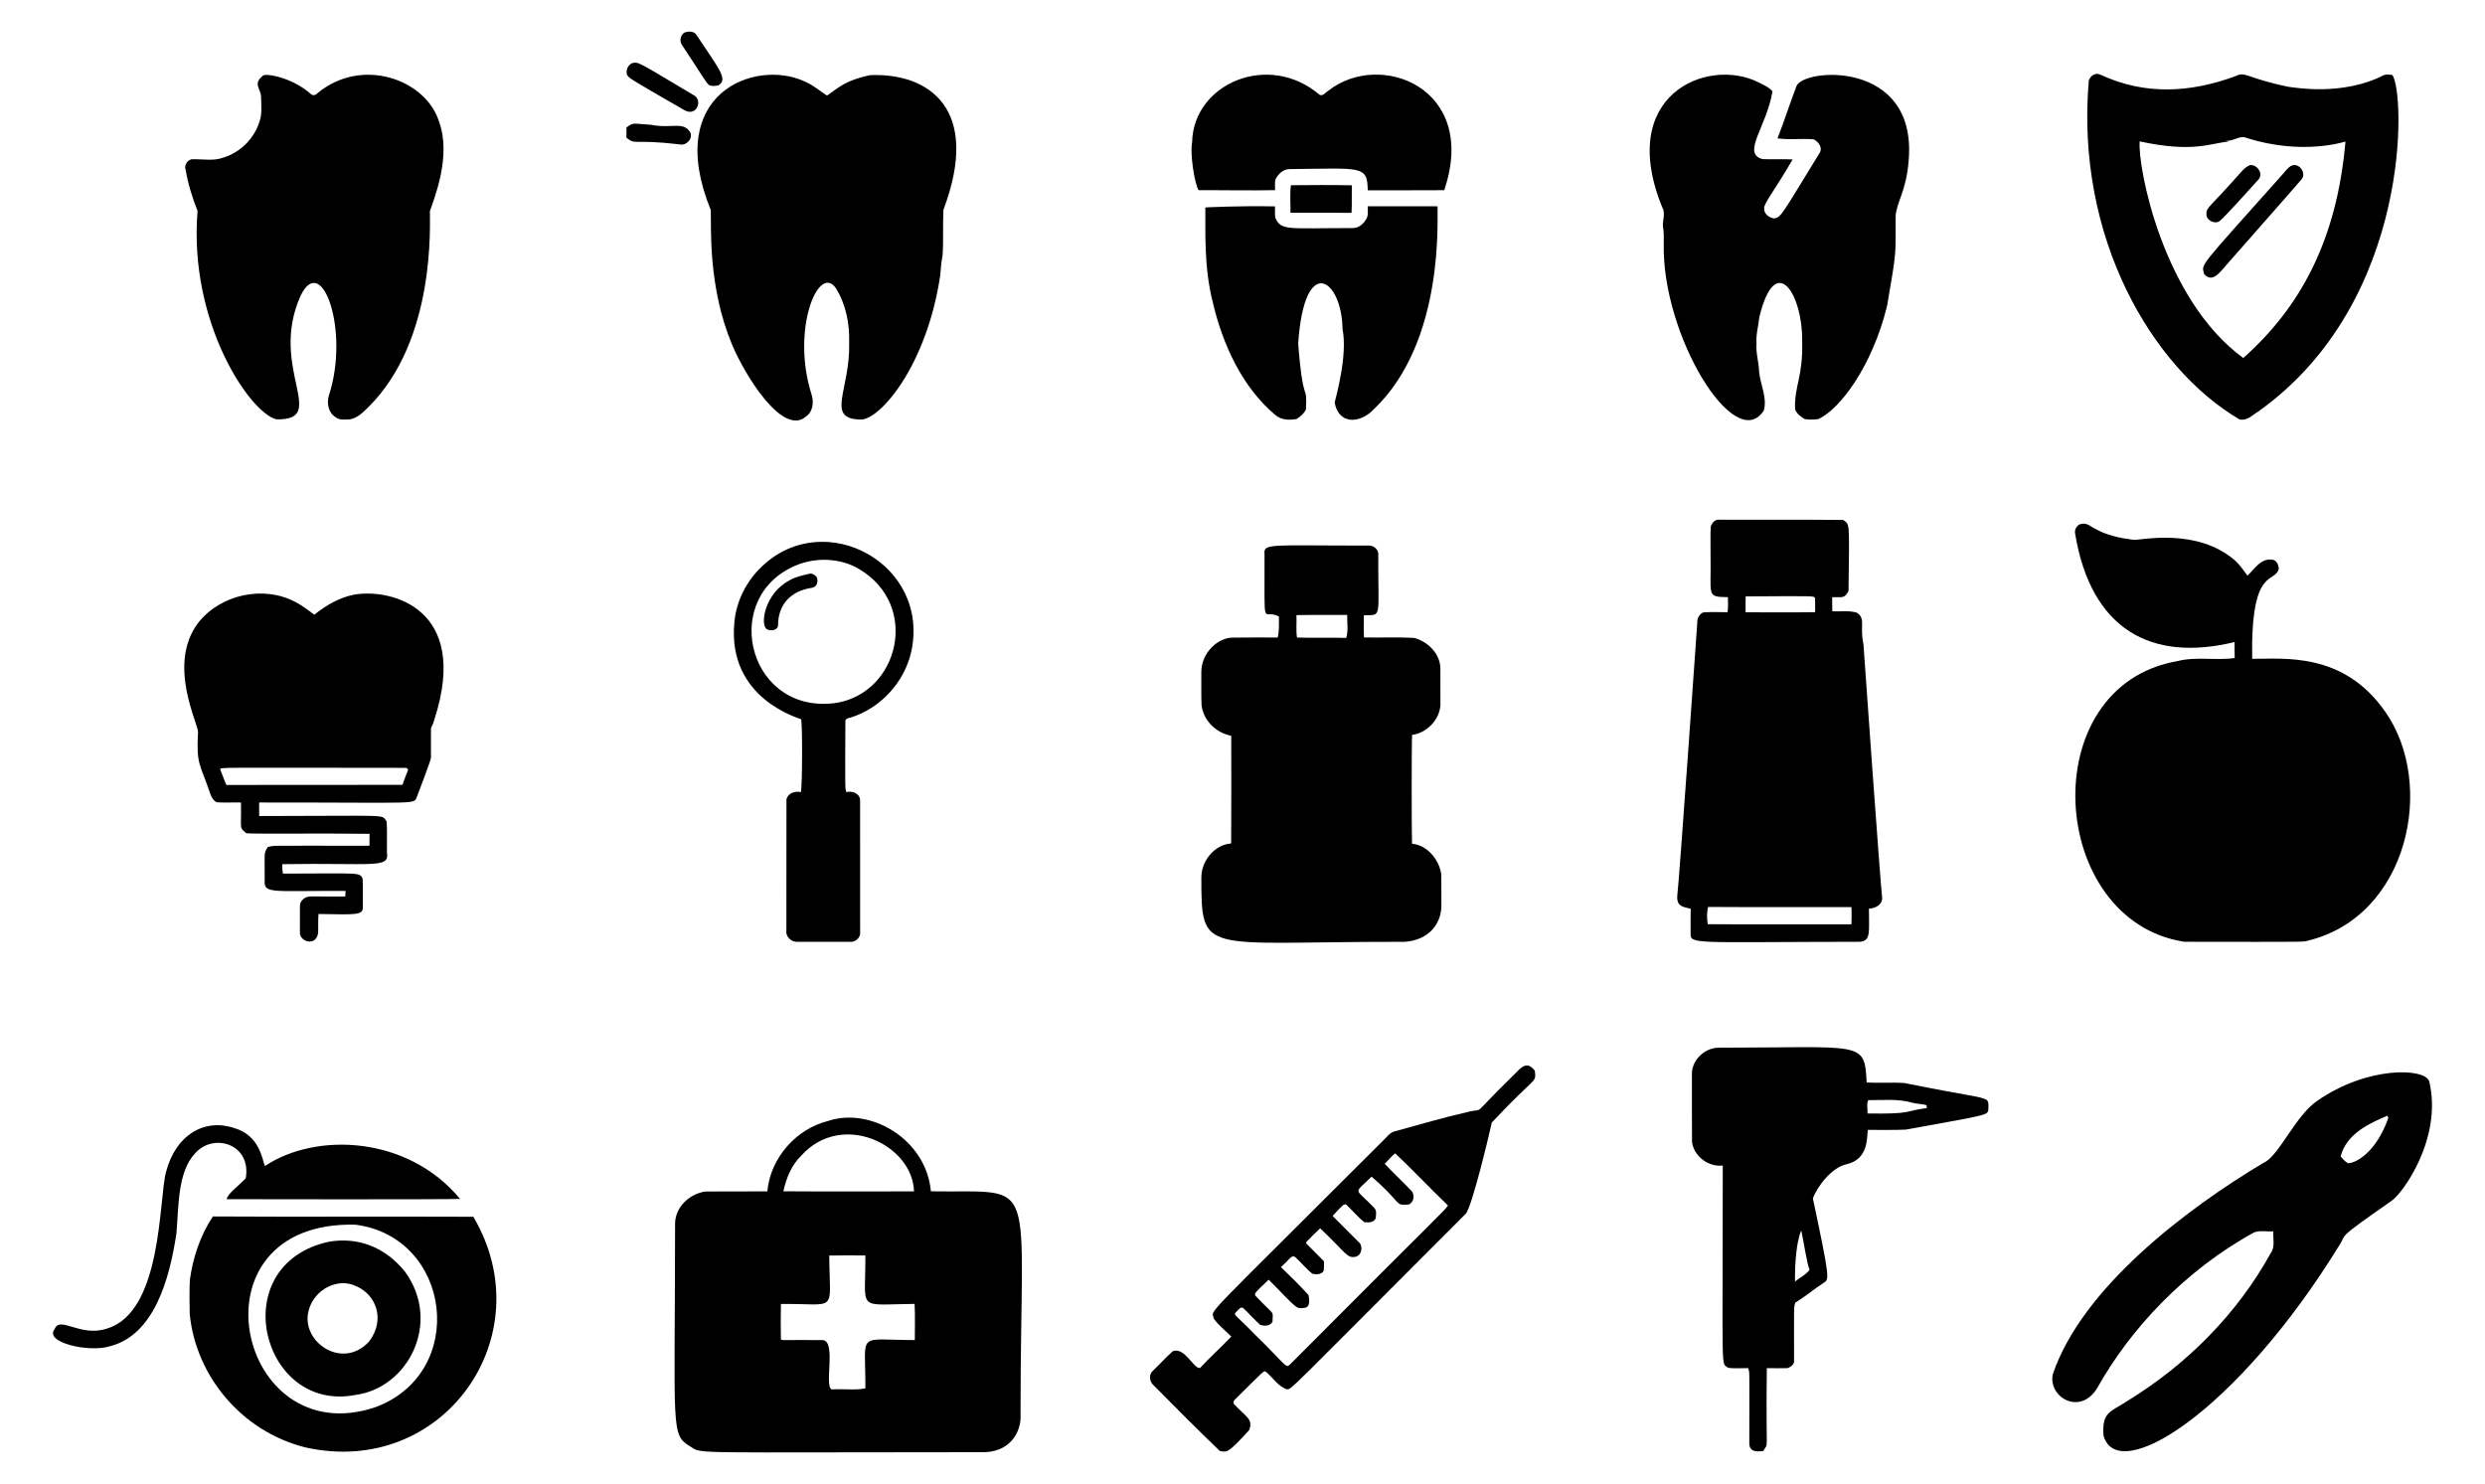 <?xml version="1.0" encoding="UTF-8"?>
<!DOCTYPE svg  PUBLIC '-//W3C//DTD SVG 1.1//EN'  'http://www.w3.org/Graphics/SVG/1.1/DTD/svg11.dtd'>
<svg enable-background="new 0 0 2674 1596.987" version="1.1" viewBox="0 0 2674 1597" xml:space="preserve" xmlns="http://www.w3.org/2000/svg">

	
		<path d="m283.64 80.922c8.216-1.688 32.993 4.557 50.482 19.942 1.817 2.163 5.177 1.918 6.993-0.144 47.976-40.422 117.05-15.213 131.24 29.949 13.794 37.204-5.333 83.164-9.733 96.551-0.388 12.323 7.081 137.53-65.766 210.42-5.84 5.71-11.997 12.184-20.389 13.641-5.191 0.086-11.175 1.182-15.486-2.437-7.786-4.816-9.574-15.256-7.022-23.503 22.572-68.882-7.542-155.01-30.583-106.93-34.69 77.739 31.418 133.94-25.911 132.84-28.834-7.014-94.744-104.82-84.872-224.19-5.566-14.362-10.324-29.098-12.804-44.339-2.192-4.931 2.61-12.011 8.075-11.362 10.843-0.231 22.191 2.105 32.616-1.831 17.793-5.422 32.602-19.985 38.398-37.634 3.518-8.709 2.148-18.312 2.076-27.454 0.157-8.595-9.834-14.374 2.682-23.521z"/>
	
	
		<path d="m1892 88.478c5.321 2.826 11.276 5.061 15.27 9.791-5.941 37.642-33.734 67.004-10.656 72.947 10.771 0.49 21.571-0.216 32.357 0.346-18.281 31.659-31.271 47.543-30.641 52.63-0.389 5.912 5.552 10.396 11.016 10.887 7.375-1.488 7.443-3.404 48.78-70.683 3.417-5.696-1.399-11.737-6.344-14.448-12.992-1.182-26.171 0.764-39.105-1.053 7.195-18.471 13.309-37.346 20.288-55.875 6.176-19.7 130.01-29.628 120.88 79.234-2.285 32.992-13.525 46.244-14.03 60.503-0.166 43.296 1.47 34.252-9.2 96.321-15.88 64.967-50.948 111.68-74.144 121.9-4.802 0.707-9.776 0.75-14.549-0.058-4.21-2.48-8.623-5.724-10.281-10.454-1.172-24.977 8.712-34.537 7.584-73.538 0.713-49.674-28.518-97.83-46.055-25.868-0.966 9.603-3.865 19.005-3.071 28.752-0.865 10.252 2.624 20.129 2.797 30.338 1.37 13.871 8.825 27.324 5.148 41.484-31.035 48.393-110.22-81.064-107.76-179.92-0.115-5.09 0.36-10.252-0.461-15.299-1.759-6.791 1.918-13.698 0.043-20.475-52.284-123.76 47.268-164.9 102.13-137.46z"/>
	
	
		<path d="m737.18 34.709c4.109-1.067 9.661-1.312 12.227 2.826 23.91 36.266 34.746 47.938 23.46 54.361-3.115 0.678-6.575 0.923-9.618-0.101-4.174-3.752-3.151-3.714-29.358-43.373-3.156-4.427-1.671-11.262 3.289-13.713z"/>
		<path d="m680.12 67.945c7.484-1.491 4.923-1.957 66.112 34.332 10.507 4.871 3.609 23.967-9.819 16.222-61.424-35.258-59.278-34.313-61.671-37.966-1.543-4.96 0.749-10.281 5.378-12.588z"/>
		<path d="m864.6 87.123c9.387 3.605 16.971 10.324 25.291 15.746 12.618-8.675 19.456-16.265 46.185-21.989 63.318-2.761 120.09 36.153 79.104 144.91-0.807 16.251 0.159 32.616-0.894 48.896-1.341 7.152-2.062 14.405-2.538 21.672-14.644 98.214-65.611 155.97-85.722 155.09-38.345-0.68-10.96-31.313-12.256-83.084 0.505-20.273-3.59-41.138-14.477-58.484-18.533-26.328-48.338 44.652-25.955 114.75 2.466 8.089 1.557 18.312-5.955 23.46-24.887 22.213-65.979-44.371-79.753-77.518-25.926-62.013-22.178-126.1-22.797-144.51-51.149-125.68 47.168-162.49 99.767-138.94z"/>
		<path d="m674.11 137.22c8.066-5.92 5.768-4.155 26.286-2.942 23.203 4.529 35.166-4.39 42.638 8.709 2.437 6.763-4.83 14.044-11.665 12.401-51.178-6.056-46.841 1.162-57.288-7.181-0.057-3.676-0.043-7.339 0.029-10.987z"/>
	
	
		<path d="m2255.9 79.567c1.673-0.418 3.273 0.548 4.874 1.053 47.278 21.906 95.956 19.213 144.22 1.514 12.021-5.902 11.206 1.87 58.037 11.377 4.379 0.246 57.122 10.629 102.51-12.862 2.797-0.62 5.768-0.476 8.637 0.043 13.59 15.641 22.853 243.38-144.38 362.31-6.244 3.691-12.069 10.266-20.028 8.305-94.085-55.292-176.81-195.93-162.07-364.98 1.472-3.46 4.297-6.329 8.205-6.762m138.41 71.721c1.197 0.389 2.437 0.721 3.72 1.067-21.393 2.05-37.785 12.173-95.6-0.187-2.418 27.365 25.021 170.26 111.46 233.07 61.378-54.492 100.67-126.71 109.96-232.87-2.5 0.505-46.328 14.862-106-3.763-7.902-3.908-15.327 4.527-23.546 2.681z"/>
		<path d="m2420.7 177.79c7.527-1.601 15.342 8.825 9.646 15.241-1.252 1.442-35.924 40.12-41.643 44.656-5.508 4.21-15.183-0.779-14.405-7.743-0.375-6.813 4.32-7.426 37.692-45.334 2.481-2.739 5.278-5.277 8.71-6.82z"/>
		<path d="m2465.8 178.3c8.031-3.691 16.524 7.959 10.771 14.679-9.921 11.658-2.972 3.572-78.888 89.904-9 10.08-16.872 22.257-25.94 11.997-2.722-11.6-7.629-3.972 85.463-108.43 2.524-3.029 4.946-6.359 8.594-8.147z"/>
	
	
		<path d="m1420.1 102.16c3.922 1.37 6.373-2.898 9.358-4.614 55.548-43.759 161.98-2.961 124.6 107.12-27.425 0.014-54.865 0.245-82.305 0.115-0.418-27.096-6.006-23.577-84.454-22.811-6.604 0.173-11.723 5.22-14.679 10.699-1.139 3.85-0.447 7.988-0.577 11.954-27.411 0.534-54.836-0.087-82.247 0.058-4.451-6.768-9.437-39.418-7.022-51.448 1.267-63.615 82.739-98.036 137.33-51.074z"/>
		<path d="m1388.6 228.94c0.288-9.834-0.865-19.971 0.519-29.632 21.831-0.187 43.676-0.346 65.507 0.087-0.173 9.877 0.202 19.754-0.274 29.617-21.918-0.115-43.835 0.029-65.752-0.072z"/>
		<path d="m1297 223.23s34.514-1.914 74.98-1.139c-0.029 4.052-0.216 8.132 0.303 12.184 6.178 14.33 13.174 11.146 82.925 11.146 6.316 0.317 11.809-4.182 14.765-9.459 2.898-4.095 1.442-9.329 1.831-14.001 25.032 0.029 50.064-0.072 75.11 0.058-0.707 11.129 8.41 145.16-68.722 218.48-15.601 16.301-38.041 15.829-42.003-7.339 1.496-6.621 14.126-50.951 8.435-79.104-0.57-53.465-41.116-82.694-47.713 15.76 5.499 69.465 9.871 40.642 8.378 70.712-2.033 4.47-5.955 7.844-10.122 10.31-7.801 1.543-16.423 1.139-22.768-4.182-35.478-29.691-56.742-75.875-67.266-120.93-9.987-38.795-7.74-77.802-8.133-102.49z"/>
	
	
		<path d="m1840.9 566.33c1.471-3.691 4.758-7.931 9.271-7.037 44.426 0.173 88.88-0.26 133.29 0.202 6.789 5.967 6.76-2.648 5.638 76.566-4.669 8.194-5.756 6.306-17.534 6.589-0.058 5.047-0.043 10.108 0.115 15.169 8.724 0.49 17.721-1.154 26.229 1.442 10.129 6.164 3.017 14.883 7.253 33.828 0.192 5.021 19.046 268.1 20.086 272.31 0.923 7.786-7.311 12.357-14.145 12.314-0.209 24.31 2.537 34.347-9.43 35.731-179.05 0.18-183.24 3.243-182.45-9.286-0.058-8.753-0.072-17.491 0.072-26.229-8.948-2.279-15.735-2.428-14.333-15.457 1.41-7.975 21.445-291.36 21.441-292.8-0.259-4.326 2.408-9.185 6.503-10.67 8.652-0.62 17.375-0.188 26.056-0.188 0.75-5.364 0.49-10.786 0.375-16.178-23.764-0.577-17.786-0.438-18.687-46.444 0.173-9.949-0.375-19.927 0.245-29.862m37.562 75.456c-0.216 5.696-0.159 11.391-0.101 17.101 24.931 0.014 49.876 0.245 74.807-0.115-0.029-5.032 0.159-10.065-0.029-15.083-1.825-2.551 3.304-2.29-74.677-1.903m-40.417 334.17c-1.629 6.056-1.341 12.415-0.418 18.572 51.534 0.36 103.08 0.043 154.63 0.159 0.303-6.2 0.245-12.401 0.029-18.572-51.405-0.116-102.82 0.201-154.24-0.159z"/>
	
	
		<path d="m2233 574.59c-1.269-5.234 2.538-10.973 8.104-11.016 5.248-0.735 9.098 3.547 13.583 5.537 12.559 7.08 26.892 9.935 41.037 11.795 7.528 0.712 68.317-13.749 109.66 22.566 5.09 4.657 8.868 10.483 13.035 15.933 7.527-6.921 14.218-18.659 26.012-17.173 4.917-0.26 7.541 5.681 7.671 9.877-4.339 16.487-30.305-3.625-28.651 96.854 33.645 0.191 98.424-8.024 143.52 57.403 54.245 77.754 24.734 219.66-83.574 245.86-4.694 1.399 5.007 1.426-132.86 1.211-146.98-22.393-163.01-275.09-7.527-302.01 20.158-5.191 41.239-0.418 61.642-3.316-0.159-5.739-0.101-11.478-0.13-17.202-89.806 21.836-154.33-13.486-171.52-116.32z"/>
	
	
		<path d="m1360.7 596.08c-1.562-12.036 9.635-8.799 111.91-9.012 5.522-0.49 11.406 4.701 10.483 10.454-0.265 69.317 4.427 64.053-15.472 64.541-0.13 7.959-0.288 15.933 0.13 23.893 17.923 0.317 35.875-0.49 53.798 0.476 15.01 3.85 28.737 17.505 28.391 33.755 0.072 11.535 0 23.056 0.029 34.592 1.312 17.318-13.468 33.943-30.453 36.019-0.633 10.694-0.581 103.18-0.101 117.1 16.553 1.615 29.314 17.159 31.492 33.107 0.245 10.526-0.029 21.066 0.115 31.593 0.772 23.756-16.919 42.436-46.805 40.879-210.94-0.053-211.49 15.249-211.49-69.674 0.144-17.548 14.131-34.837 32.054-36.192 0.332-38.615 0.13-77.229 0.101-115.84-16.121-3.086-30.064-16.366-31.924-32.977-0.577-11.42-0.087-22.869-0.274-34.303-0.617-22.392 18.475-38.658 34.159-38.37 15.991-0.274 32.011-0.058 48.016-0.101 1.932-7.397 1.154-15.039 1.37-22.581-18.528-9.734-15.157 19.664-15.53-67.354m34.332 65.838c0.461 8.017-0.663 16.164 0.62 24.109 17.649 0.663 35.341-0.202 52.991 0.433 2.379-7.974 0.865-16.51 1.009-24.729-18.211 0.144-36.422-0.217-54.62 0.187z"/>
	
	
		<path d="m820.47 608.98c67.655-63.644 181.15-1.613 159.95 92.932-7.57 32.587-33.107 60.33-65.103 70.207-2.264 0.562-5.955 1.197-5.638 4.326-0.392 78.35-0.253 71.942 1.154 75.975 6.388-1.831 14.953 1.658 14.679 9.171 0.087 47.079 0 94.158 0.043 141.24 0.894 6.07-5.234 11.276-11.031 10.656-18.803-0.043-37.605-0.029-56.408-0.014-6.345 0.548-12.948-5.508-11.925-12.011 0.115-47.079-0.058-94.158 0.086-141.22 1.514-6.748 9.286-9.358 15.515-7.844 1.581-6.087 1.807-74.753 0.187-78.469-1.442-0.994-79.661-21.824-71.765-104.14 1.976-23.102 13.281-45.105 30.253-60.808m29.977 2.235c-75.43 38.246-42.712 159.11 50.28 145.03 66.669-11.654 89.527-105.05 23.59-143.99-18.824-11.283-47.721-14.478-73.87-1.038z"/>
		<path d="m870.15 617.58c3.273-1.197 6.402 0.908 8.565 3.23 2.076 4.729 0.634 10.93-5.176 11.737-23.76 3.596-36.183 18.976-36.279 39.927 0.058 6.143-8.363 7.022-12.343 4.441-7.32-5.747-1.529-38.596 24.455-52.356 6.373-3.735 13.655-5.292 20.778-6.979z"/>
	
	
		<path d="m213.01 670.54c23.936-30.987 71.101-41.21 105.53-22.364 7.051 3.691 13.338 8.594 19.711 13.309 12.833-10.31 27.541-18.932 43.935-21.788 40.059-6.31 123.17 15.773 85.621 133.25-5.396 19.255-3.797-4.986-4.081 42.522 0.136 2.158-14.364 40.06-14.938 41.513-4.1 9.116 7.894 6.481-169.9 6.575-0.101 4.845-0.101 9.704 0.043 14.563 146.18-0.099 130.48-2.158 137.11 5.782 0.808 11.261 0.072 22.624 0.375 33.928 2.536 16.979-14.436 10.559-112.64 12.083 0 3.388-0.029 6.806 0.649 10.166 84.111-0.143 81.882-1.523 85.737 5.133 0.562 10.079 0.115 20.201 0.231 30.295 1.127 10.042-8.997 8.495-47.656 8.031-0.649 6.864-0.072 13.756-0.433 20.648-2.528 15.079-20.523 8.859-19.581-1.254 0.043-9.214-0.043-18.413 0.029-27.627-0.274-6.301 6.056-11.074 12.011-10.656 12.256 0.072 24.513-0.043 36.769 0.086 0.13-2.019 0.245-4.023 0.36-6.013-77.564-0.432-87.828 3.513-87.078-10.627 0-35.807-0.809-28.596 3.273-36.639 9.264-1.853-7.272-1.37 109.46-1.37 0.014-4.283 0.029-8.58 0.115-12.848-52.529-0.715-127.07 0.339-132.76-0.634-7.756-7.364-5.067-1.469-5.609-33.035-8.695-0.231-17.433 0.317-26.113-0.216-3.662-1.99-5.825-5.652-7.022-9.517-11.043-32.585-15.01-30.646-13.064-65.925 0.499-8.985-33.495-72.511-0.084-117.37m23.849 157.28c2.408 5.551 4.254 11.333 6.719 16.87 63.171-0.202 126.34 0.029 189.51-0.115 1.831-5.551 3.994-10.987 6.186-16.409-0.476-0.476-1.442-1.413-1.918-1.889-212.3-0.141-197.51-0.691-200.5 1.543z"/>
	
	
		<path d="m1820.6 1157c-0.923-15.414 13.006-29.156 28.146-29.588 156.77-0.052 157.43-8.026 159.88 37.375 13.468 0.908 27.022-0.332 40.504 0.649 73.939 14.818 81.275 14.123 88.736 18.197 2.74 2.797 1.586 7.311 1.644 10.887-0.743 5.867-4.326 5.625-88.823 21.038-13.597 0.678-27.238 0.173-40.85 0.317-1.01 8.254 0.871 31.461-22.71 36.928-16.422 3.293-32.393 25.176-36.365 36.856 18.375 86.449 17.666 87.137 11.752 90.625-10.382 6.964-20.072 14.924-30.67 21.557-1.781 5.047-1.327 3.973-1.327 62.277 0.49 4.066-3.504 6.734-6.763 8.104-7.512 0.274-15.039 0.058-22.552 0.029-1.227 96.321 2.464 78.729-3.994 89.284-2.485-0.192-15.476 3.269-14.852-9.344 0.049-83.647 0.564-74.839-1.456-79.984-7.094-0.014-14.246 0.605-21.283-0.288-8.016-6.686-5.811 14.998-5.811-217.69-15.385 1.774-30.742-9.719-33.092-25.032-0.259-24.069-0.014-48.135-0.115-72.2m188.91 41.21c49.86 0.771 38.844-2.729 63.776-5.768-0.043-0.779-0.115-2.322-0.159-3.086-4.931-1.673-10.223-1.182-15.155-2.682-15.472-4.528-31.722-2.668-47.598-2.812-2.119 4.211-0.49 9.633-0.864 14.348m-77.965 180.98c5.061-4.542 11.91-7.224 15.76-13.006-2.46-3.525-6.133-28.464-8.983-42.003-5.465 11.785-7.069 37.402-6.777 55.009z"/>
	
	
		<path d="m1626.2 1159.4c9.594-8.998 15.693-19.712 25.349-7.195 1.39 14.184 2.407 3.642-46.3 55.759-1.878 9.085-21.477 91.926-28.189 98.354-197.73 197.73-186.31 187.94-192.37 188.7-9.589-3.201-14.924-12.675-22.465-18.803-2.722-1.421-1.128-1.975-33.698 30.136-1.399 1.024-1.269 2.999-0.764 4.484 13.741 14.717 20.702 15.957 16.467 28.046-23.636 25.904-23.838 23.743-31.708 22.436-24.152-23.114-47.684-46.935-71.246-70.669-4.556-3.864-5.393-12.04-0.418-15.861 7.224-6.849 13.814-14.376 21.326-20.908 12.844-4.473 22.52 19.719 29.156 18.14 10.814-11.651 22.638-22.307 33.654-33.755-6.417-6.417-13.785-12.04-19.033-19.509-1.266-11.17-19.576 10.521 182.89-191.95 3.792-3.547 6.964-8.45 12.415-9.502 25.984-7.094 51.808-14.78 78.08-20.706 20.279-5.131 1.234 7.267 46.847-37.203m-136.13 92.932c9.171 9.877 19.12 18.99 28.392 28.766 4.383 4.196 3.143 12.948-2.711 15.068-15.744 1.341-5.865-0.795-39.884-30.006-19.74 19.867-18.63 10.904 2.667 33.395 3.158 2.913 2.278 7.815 1.716 11.636-2.365 4.686-7.685 4.427-12.17 3.951-7.109-5.609-12.891-12.747-19.495-18.932-2.287-0.738-2.714-0.674-14.607 12.213 9.228 9.387 18.601 18.644 27.901 27.973 5.076 4.066 3.749 13.756-2.61 15.861-10.057 2.265-10.146-3.603-38.716-30.497-5.032 4.859-10.151 9.676-14.938 14.794v1.5c6.2 6.532 12.804 12.675 19.062 19.177-0.029 3.446 0.115 6.921-0.332 10.382-2.509 4.037-8.089 4.095-12.17 3.014-6.748-5.364-12.127-12.228-18.529-17.966-4.164-2.733-6.364 3.199-15.299 10.829 10.194 9.762 20.274 19.697 29.761 30.165 0.663 4.513 2.264 12.04-3.59 13.583-10.284 1.087-6.382 3.252-39.264-30.194-15.34 14.307-15.412 14.732-14.491 17.087 22.26 23.69 18.613 14.67 18.558 28.189-2.538 4.874-8.954 4.744-13.41 3.23-6.373-5.825-12.083-12.314-18.37-18.212-2.884-1.197-4.614 1.889-6.417 3.504-4.268 5.007-4.459 0.864 17.217 23.201 36.412 35.36 34.968 39.046 39.985 34.029 171.13-171.72 164.77-163.85 169.82-170.87-19.279-18.37-37.447-37.937-56.855-56.134-4.063 3.403-7.611 7.369-11.216 11.262z"/>
	
	
		<path d="m2493.6 1184.5c53.765-37.4 115.54-35.468 120.37-20.922 14.782 62.051-29.642 121.72-40.36 128.5-62.521 43.749-46.916 33.882-56.869 48.766-110.32 179-238.02 258.14-253.24 204.02-1.941-26.235 7.943-25.419 26.113-37.577 63.502-38.946 117.8-93.465 153.85-158.87 4.946-6.792 2.192-15.587 2.754-23.359-6.791 0.433-13.987-1.24-20.49 1.024-74.959 40.958-133.89 104.71-168.84 167.32-18.624 30.804-53.083 9.885-48.002-14.491 31.484-92.927 143.29-177.77 226.87-227.69 15.979-6.318 34.431-51.158 57.837-66.719m25.017 59.955c2.35 2.653 4.758 5.436 7.859 7.282 9.195-0.064 30.774-12.439 43.474-48.694-0.26-0.606-0.779-1.831-1.038-2.437-17.438 7.506-43.733 18.474-50.295 43.849z"/>
	
	
		<path d="m890.9 1206.3c44.725-15.237 105.5 18.617 110.8 75.658 118.36 1.978 96.227-23.298 96.465 239.96 1.108 16.76-9.039 39.39-38.067 40.763-318.49 0-304.42 2.158-316.56-5.681-22.295-13.352-17.241-13.827-17.101-241.22 0.746-17.261 15.11-30.617 32.169-33.626 22.379-0.202 44.757 0.13 67.136-0.159 3.085-35.543 30.669-67.063 65.16-75.7m-28.579 37.129c-10.627 10.238-16.265 24.34-19.379 38.499 46.848 0.36 93.711 0.159 140.57 0.101-1.334-50.019-77.279-87.073-121.19-38.6m29.977 107.66c0.515 63.422 10.111 51.389-51.967 52.126-0.303 12.617-0.26 25.277-0.058 37.908 1.52 1.674 0.815 0.54 43.993 0.937 17.833-1.056-0.145 56.956 12.848 52.991 11.333-0.562 22.898 1.11 34.087-1.009 0.377-62.289-10.654-52.073 53.193-52.01-0.029-12.977 0.447-25.984-0.231-38.932-63.4 0.518-52.652 8.984-52.962-52.111-12.963-0.03-25.94-0.203-38.903 0.1z"/>
	
	
		<path d="m252.35 1214c27.509 8.067 29.898 34.494 32.688 40.749 55.223-36.735 153.76-32.547 210.03 35.37-15.367 0.728-233.52 0.384-251.18 0.303 1.234-6.042 11.822-13.386 20.547-22.508 6.431-36.838-34.739-49.544-54.635-26.69-18.761 20.081-17.443 56.739-19.956 85.91-7.268 48.797-23.845 109.57-71.736 121.57-21.868 6.974-71.095-3.958-59.306-18.471 5.504-14.816 27.556 9.042 56.322-0.606 59.962-17.95 55.611-139.96 63.546-168.55 10.461-40.117 41.518-58.05 73.682-47.079z"/>
		<path d="m204.27 1377.6c3.23-24.224 11.233-48.117 24.772-68.592 93.422 0.562 186.86-0.087 280.27 0.332 75.582 127.79-31.981 281.45-180.74 248.18-69.794-17.52-118.22-78.282-124.41-143.69-0.259-12.084-0.375-24.167 0.115-36.236m199.84 136.62c99.981-37.281 81.997-182.95-21.672-196.35-182.17-4.504-127.97 246.92 21.672 196.35z"/>
		<path d="m354.38 1336.1c30.083-4.888 59.306 4.856 81.598 32.573 39.483 54.654 3.16 124.97-53.567 132.41-101.57 19.722-141.53-140.74-28.031-164.98m-22.249 74.058c-9.137 33.493 36.498 65.116 65.262 33.121 17.797-23.932 6.634-50.167-13.439-58.917-20.014-10.259-45.832 2.919-51.823 25.796z"/>
	

</svg>
